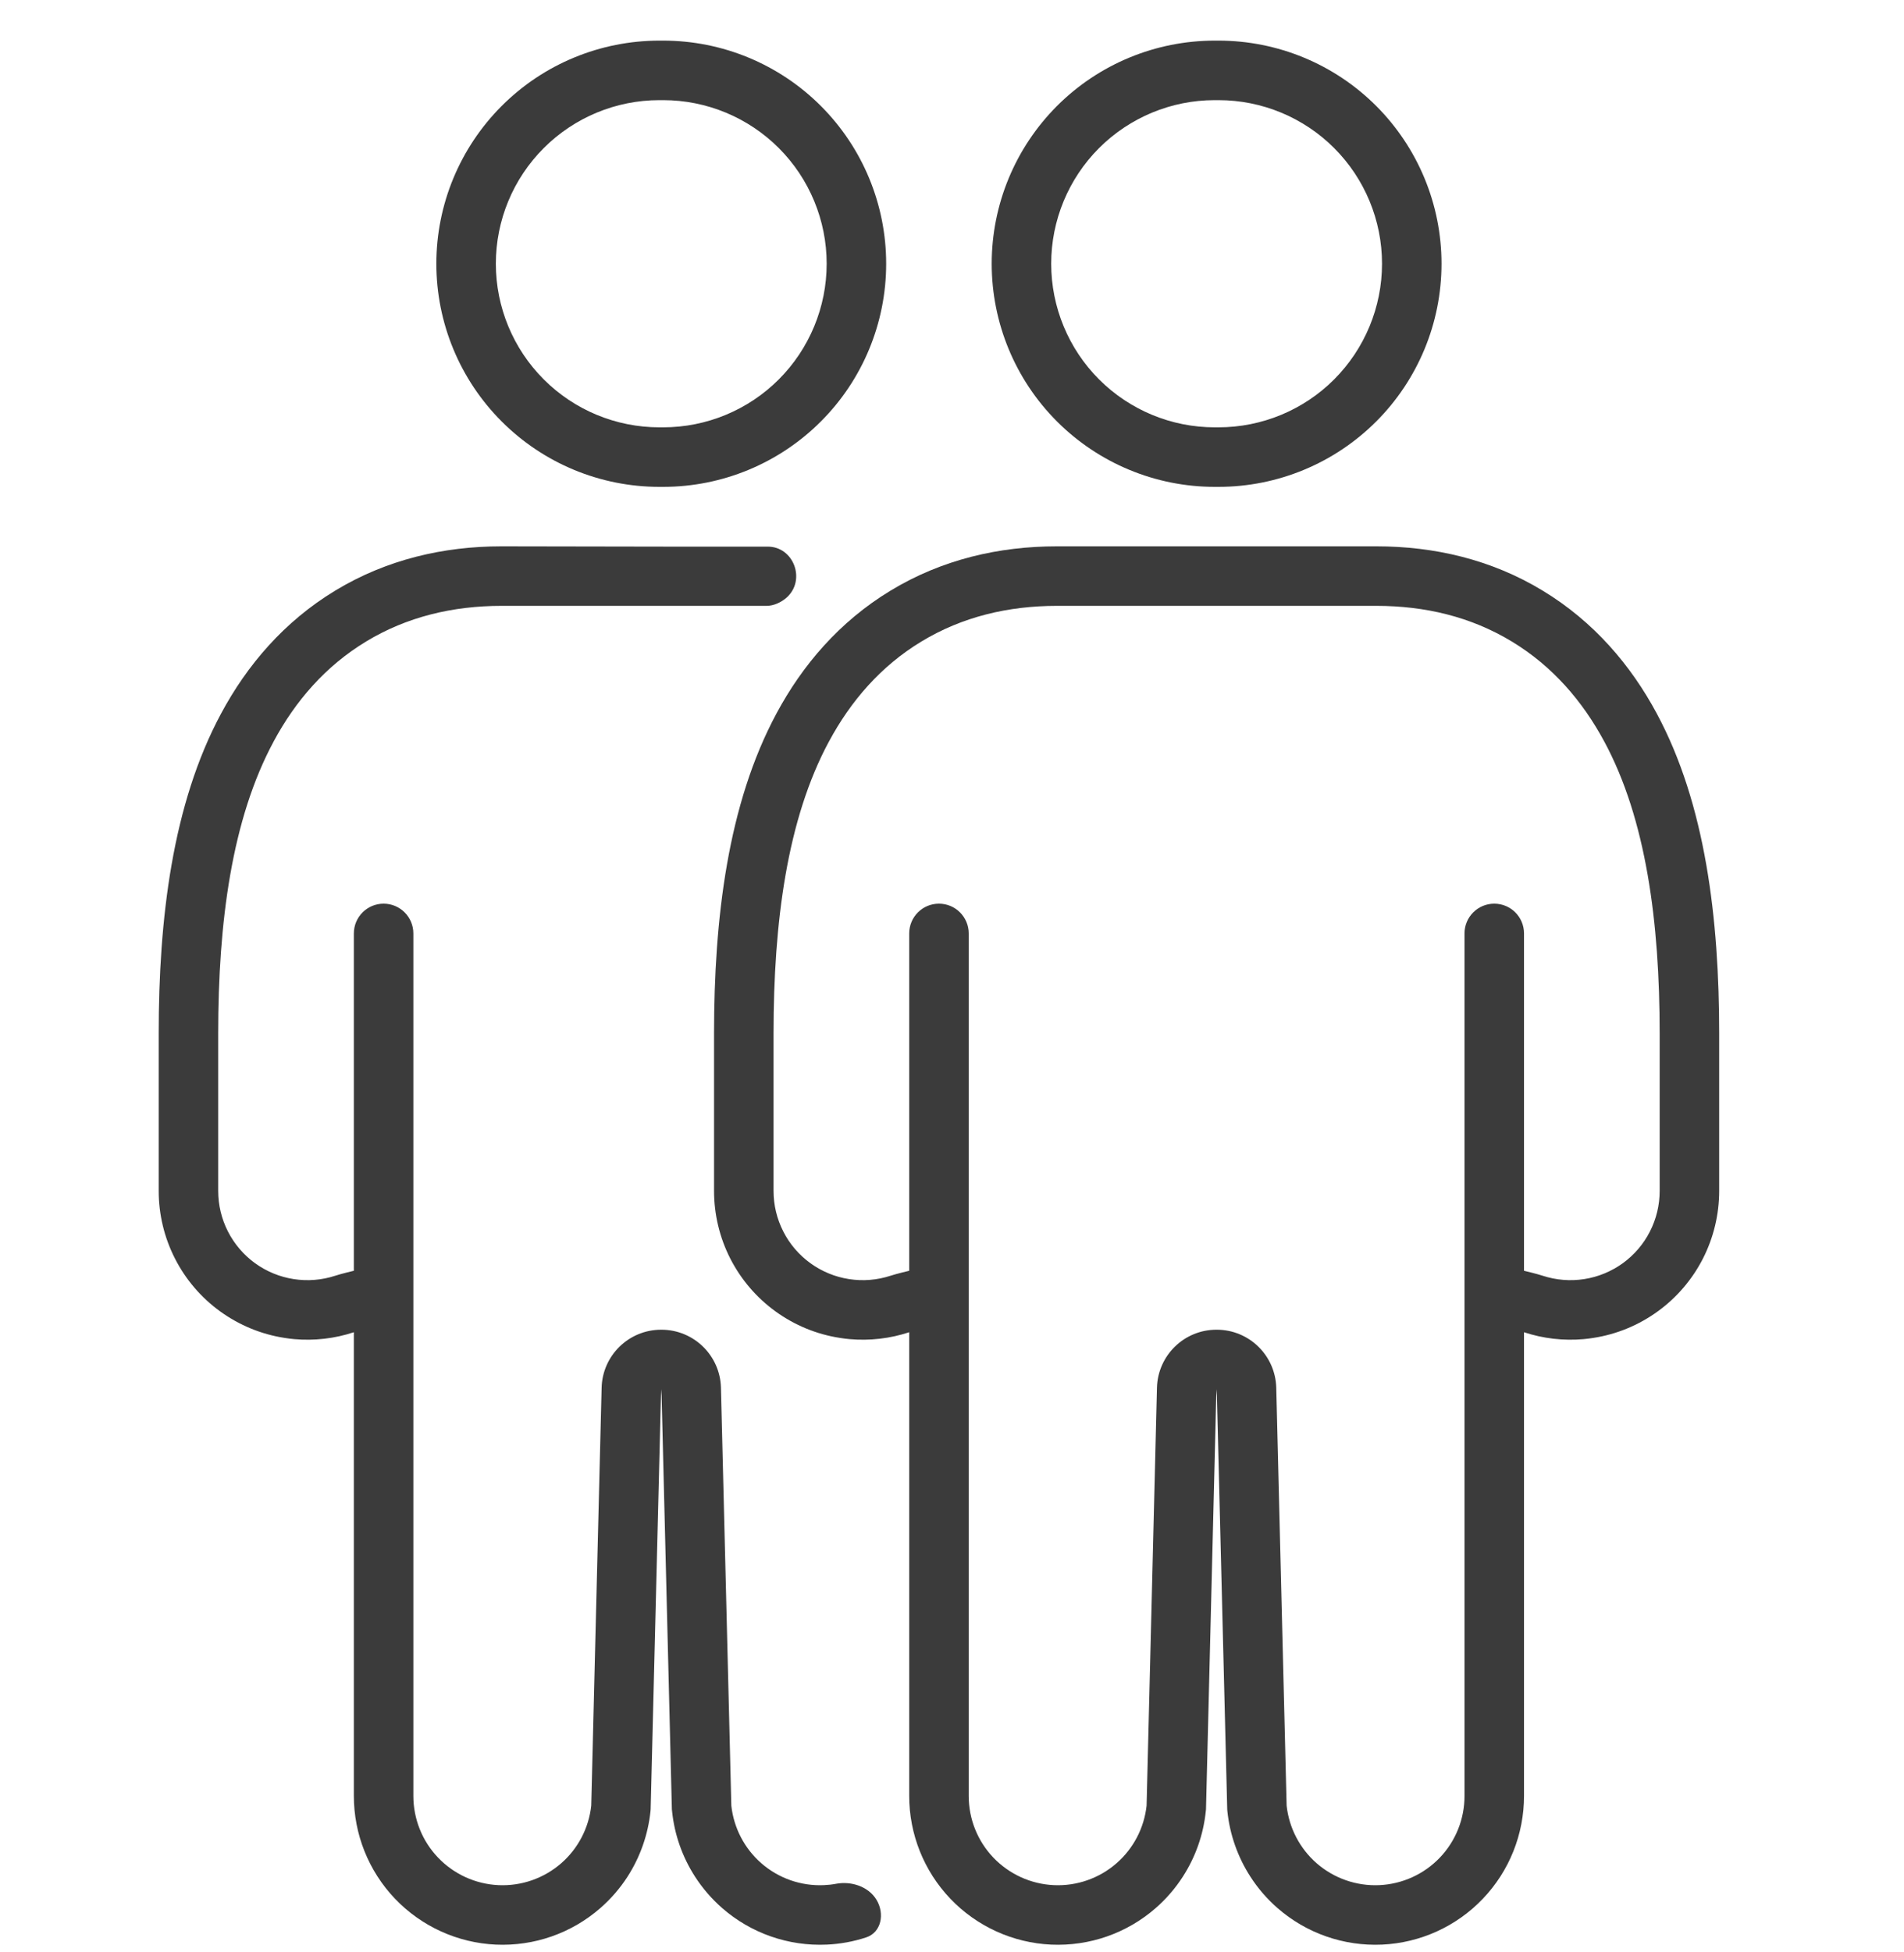 <svg width="40" height="41" viewBox="0 0 40 41" fill="none" xmlns="http://www.w3.org/2000/svg">
<g id="Icon / Complex / Queue" clip-path="url(#clip0_1853_29164)">
<g id="Union">
<path fill-rule="evenodd" clip-rule="evenodd" d="M13.853 0.853L13.892 0.853L13.932 0.853C15.175 0.853 16.366 1.346 17.245 2.225C18.124 3.104 18.617 4.295 18.617 5.538C18.617 6.781 18.124 7.973 17.245 8.851C16.366 9.73 15.175 10.224 13.932 10.224L13.892 10.224L13.853 10.224C12.61 10.224 11.418 9.73 10.54 8.851C9.661 7.973 9.167 6.781 9.167 5.538C9.167 4.295 9.661 3.104 10.54 2.225C11.418 1.346 12.61 0.853 13.853 0.853ZM13.892 8.974L13.932 8.974C14.843 8.974 15.717 8.612 16.361 7.968C17.005 7.323 17.367 6.449 17.367 5.538C17.367 4.627 17.005 3.753 16.361 3.109C15.717 2.465 14.843 2.103 13.932 2.103L13.892 2.103L13.853 2.103C12.942 2.103 12.068 2.465 11.424 3.109C10.779 3.753 10.417 4.627 10.417 5.538C10.417 6.449 10.779 7.323 11.424 7.968C12.068 8.612 12.942 8.974 13.853 8.974L13.892 8.974Z" fill="#3B3B3B"/>
<path d="M16.127 11.479C16.677 11.478 16.936 12.182 16.526 12.549C16.414 12.648 16.255 12.723 16.106 12.723H10.534C9.516 12.723 8.548 12.952 7.692 13.471L7.691 13.472C6.835 13.989 6.202 14.726 5.747 15.574L5.747 15.575C4.87 17.203 4.584 19.361 4.584 21.704V25.009C4.584 25.306 4.654 25.598 4.789 25.862C4.924 26.126 5.119 26.354 5.359 26.528C5.599 26.701 5.877 26.816 6.17 26.861C6.463 26.907 6.762 26.882 7.044 26.79C7.171 26.748 7.434 26.686 7.434 26.686V19.602C7.434 19.257 7.714 18.977 8.059 18.977C8.404 18.977 8.684 19.257 8.684 19.602C8.684 22.621 8.684 25.64 8.684 28.658C8.684 31.677 8.684 34.695 8.684 37.714C8.684 38.197 8.869 38.661 9.203 39.01C9.536 39.359 9.991 39.566 10.473 39.588C10.955 39.61 11.427 39.445 11.791 39.128C12.146 38.818 12.37 38.386 12.421 37.919L12.639 29.143C12.656 28.465 13.211 27.924 13.889 27.924L13.892 27.924L13.896 27.924C14.574 27.924 15.129 28.465 15.146 29.143L15.364 37.919C15.415 38.386 15.639 38.818 15.994 39.128C16.357 39.445 16.829 39.61 17.311 39.588C17.398 39.584 17.483 39.575 17.567 39.559C17.886 39.5 18.245 39.617 18.413 39.894C18.59 40.185 18.518 40.581 18.195 40.686C17.93 40.773 17.652 40.824 17.368 40.837C16.564 40.873 15.777 40.599 15.171 40.069C14.95 39.875 14.758 39.653 14.601 39.409C14.336 38.998 14.169 38.528 14.119 38.034L14.116 38.007L14.115 37.996L13.896 29.174L13.892 29.314L13.889 29.174L13.669 37.996L13.668 38.007L13.666 38.034C13.615 38.528 13.448 38.998 13.184 39.409C13.027 39.653 12.835 39.875 12.613 40.069C12.007 40.599 11.22 40.873 10.416 40.837C9.613 40.8 8.854 40.455 8.298 39.873C7.743 39.291 7.433 38.517 7.434 37.712C7.434 36.09 7.434 34.467 7.434 32.844C7.434 31.222 7.434 29.6 7.434 27.977C7.031 28.11 6.606 28.159 6.184 28.122C6.115 28.116 6.047 28.107 5.978 28.096C5.49 28.021 5.027 27.83 4.626 27.54C4.226 27.251 3.9 26.87 3.676 26.43C3.451 25.99 3.334 25.503 3.334 25.009V21.704C3.334 19.299 3.62 16.888 4.646 14.982C5.187 13.974 5.964 13.055 7.044 12.402C8.126 11.746 9.326 11.473 10.534 11.473C11.298 11.473 12.062 11.475 12.825 11.477C13.926 11.479 15.027 11.482 16.127 11.479Z" fill="#3B3B3B"/>
<path fill-rule="evenodd" clip-rule="evenodd" d="M25.559 0.853L25.52 0.853C24.277 0.853 23.085 1.346 22.206 2.225C21.328 3.104 20.834 4.295 20.834 5.538C20.834 6.781 21.328 7.973 22.206 8.851C23.085 9.73 24.277 10.224 25.52 10.224L25.559 10.224L25.598 10.224C26.841 10.224 28.033 9.73 28.912 8.851C29.79 7.973 30.284 6.781 30.284 5.538C30.284 4.295 29.79 3.104 28.912 2.225C28.033 1.346 26.841 0.853 25.598 0.853L25.559 0.853ZM25.598 8.974L25.559 8.974L25.52 8.974C24.608 8.974 23.735 8.612 23.09 7.968C22.446 7.323 22.084 6.449 22.084 5.538C22.084 4.627 22.446 3.753 23.09 3.109C23.735 2.465 24.608 2.103 25.52 2.103L25.559 2.103L25.598 2.103C26.51 2.103 27.384 2.465 28.028 3.109C28.672 3.753 29.034 4.627 29.034 5.538C29.034 6.449 28.672 7.323 28.028 7.968C27.384 8.612 26.51 8.974 25.598 8.974Z" fill="#3B3B3B"/>
<path fill-rule="evenodd" clip-rule="evenodd" d="M32.407 12.402C31.326 11.746 30.125 11.473 28.917 11.473H22.201C20.993 11.473 19.793 11.746 18.711 12.402C17.631 13.055 16.854 13.974 16.313 14.982C15.287 16.888 15.001 19.299 15.001 21.704V25.009C15.001 25.503 15.118 25.99 15.342 26.43C15.567 26.87 15.893 27.251 16.293 27.54C16.693 27.83 17.156 28.021 17.645 28.096C17.713 28.107 17.782 28.116 17.851 28.122C18.272 28.159 18.698 28.11 19.101 27.977C19.101 29.6 19.101 31.222 19.101 32.844C19.101 34.467 19.101 36.09 19.101 37.712C19.1 38.517 19.41 39.291 19.965 39.873C20.521 40.455 21.279 40.8 22.083 40.837C22.887 40.873 23.674 40.599 24.28 40.069C24.502 39.875 24.693 39.653 24.85 39.409C25.115 38.998 25.282 38.528 25.332 38.034L25.335 38.007L25.336 37.996L25.555 29.174L25.559 29.314L25.562 29.174L25.782 37.996L25.783 38.007L25.785 38.034C25.836 38.528 26.003 38.998 26.268 39.409C26.425 39.653 26.616 39.875 26.838 40.069C27.444 40.599 28.231 40.873 29.035 40.837C29.839 40.8 30.598 40.455 31.153 39.873C31.709 39.291 32.018 38.517 32.017 37.712C32.017 36.09 32.017 34.467 32.017 32.844C32.017 31.222 32.017 29.599 32.017 27.977C32.42 28.11 32.846 28.159 33.267 28.122C33.336 28.116 33.405 28.107 33.474 28.096C33.962 28.021 34.425 27.83 34.825 27.54C35.225 27.251 35.551 26.87 35.776 26.43C36 25.99 36.117 25.503 36.117 25.009V21.704C36.117 19.299 35.831 16.888 34.805 14.982C34.264 13.974 33.487 13.055 32.407 12.402ZM25.563 27.924L25.559 27.924L25.555 27.924C24.877 27.924 24.323 28.465 24.306 29.143L24.088 37.919C24.037 38.386 23.812 38.818 23.457 39.128C23.094 39.445 22.622 39.61 22.14 39.588C21.658 39.566 21.203 39.359 20.869 39.01C20.536 38.661 20.351 38.197 20.351 37.714C20.351 34.731 20.351 31.749 20.351 28.766L20.351 28.658C20.351 25.64 20.351 22.621 20.351 19.602C20.351 19.257 20.071 18.977 19.726 18.977C19.38 18.977 19.101 19.257 19.101 19.602V26.686C19.101 26.686 18.838 26.748 18.71 26.79C18.429 26.882 18.129 26.907 17.837 26.861C17.544 26.816 17.266 26.701 17.026 26.528C16.786 26.354 16.59 26.126 16.456 25.862C16.321 25.598 16.251 25.306 16.251 25.009V21.704C16.251 19.361 16.537 17.203 17.413 15.575L17.414 15.574C17.869 14.726 18.502 13.989 19.357 13.472L19.359 13.471C20.214 12.952 21.183 12.723 22.201 12.723H28.917C29.936 12.723 30.904 12.952 31.759 13.471L31.761 13.472C32.616 13.989 33.249 14.726 33.704 15.574L33.705 15.575C34.581 17.203 34.867 19.361 34.867 21.704V25.009C34.867 25.306 34.797 25.598 34.662 25.862C34.528 26.126 34.332 26.354 34.092 26.528C33.852 26.701 33.574 26.816 33.282 26.861C32.989 26.907 32.689 26.882 32.408 26.79C32.28 26.748 32.017 26.686 32.017 26.686V19.602C32.017 19.257 31.738 18.977 31.392 18.977C31.047 18.977 30.767 19.257 30.767 19.602C30.767 22.551 30.767 25.5 30.767 28.448L30.767 28.767C30.767 31.749 30.767 34.731 30.767 37.714C30.768 38.197 30.582 38.661 30.249 39.01C29.916 39.359 29.46 39.566 28.978 39.588C28.496 39.61 28.024 39.445 27.66 39.128C27.306 38.818 27.081 38.386 27.03 37.919L26.812 29.143C26.795 28.465 26.241 27.924 25.563 27.924Z" fill="#3B3B3B"/>
</g>
</g>
<defs>
<clipPath id="clip0_1853_29164">
<rect width="40" height="40" fill="white" transform="translate(0 0.853)"/>
</clipPath>
</defs>
</svg>

